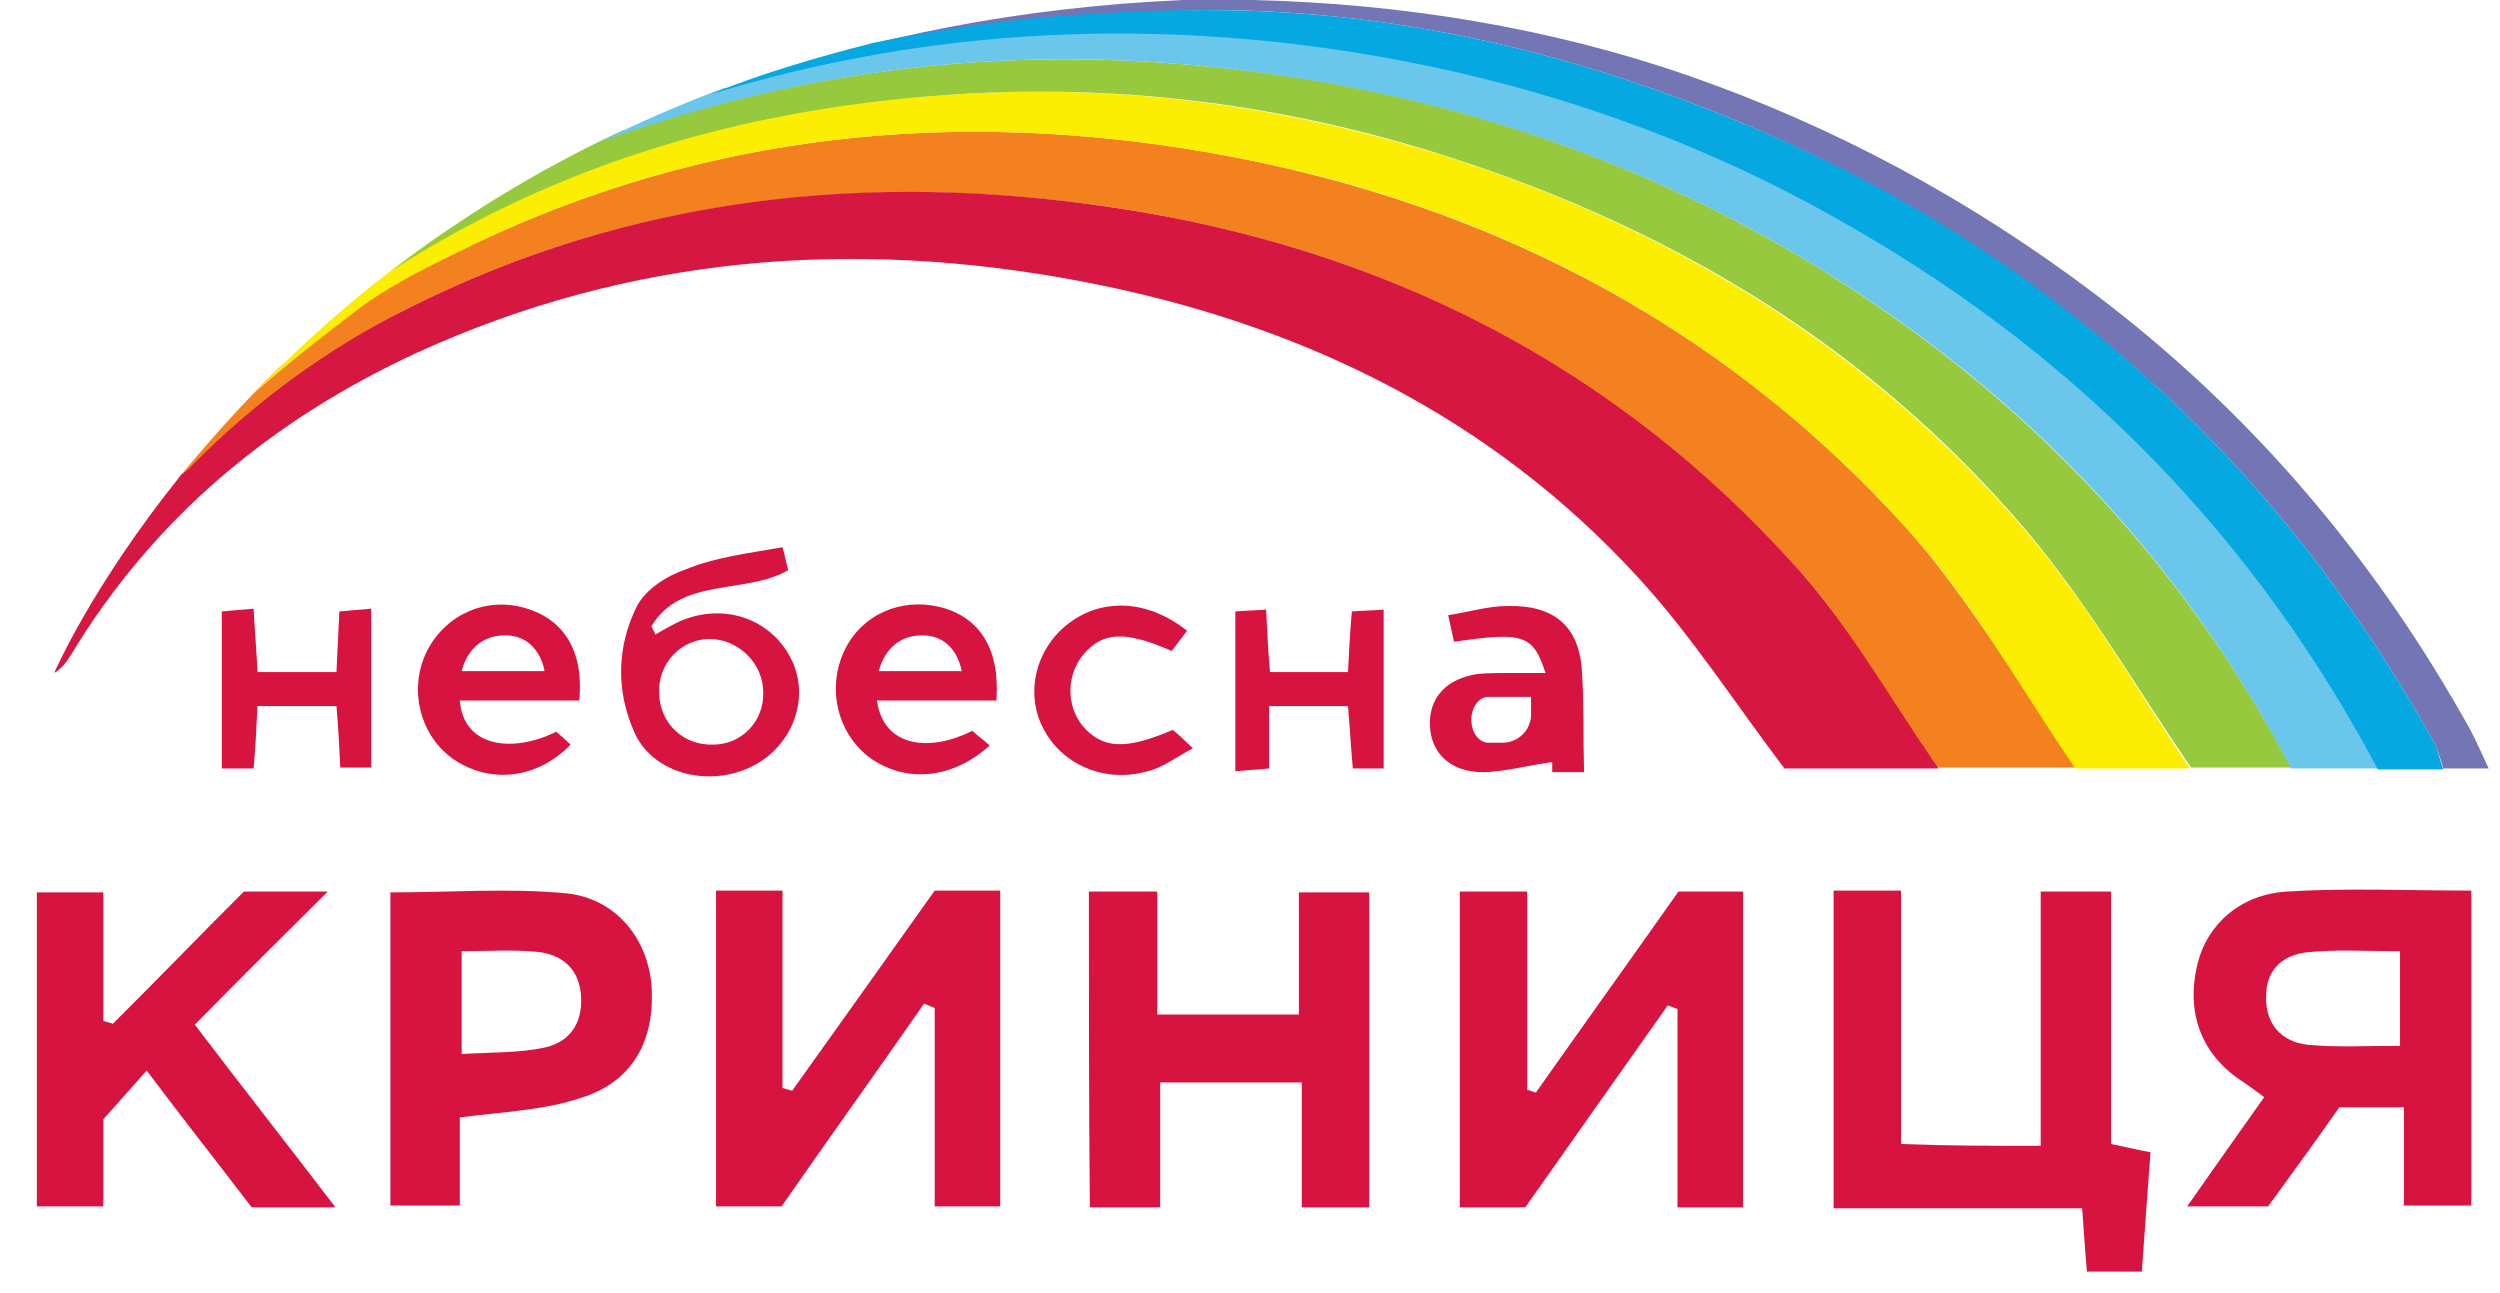 <svg width="58" height="30" viewBox="0 0 58 30" fill="none" xmlns="http://www.w3.org/2000/svg">
<path d="M57.313 16.934C55.122 12.993 52.261 9.585 48.596 6.816C45.69 4.622 42.561 2.939 39.208 1.768C35.968 0.639 32.526 0.085 29.084 0H27.452C23.585 0.17 20.21 0.873 17.305 1.896C19.853 1.598 25.865 0.234 27.899 0.234C32.213 0.213 36.325 1.172 40.259 2.79C44.282 4.452 47.836 6.774 50.876 9.777C53.111 11.992 54.921 14.463 56.441 17.168C56.553 17.381 56.62 17.616 56.687 17.829H57.737C57.558 17.445 57.447 17.19 57.313 16.934Z" fill="#7375B5"/>
<path d="M44.282 12.312C39.879 7.413 34.202 4.516 27.519 3.451C21.574 2.514 15.852 3.216 10.465 5.922C9.907 6.199 9.415 6.39 8.878 6.71C8.431 6.965 7.984 7.391 7.56 7.69C7.18 7.966 6.822 8.243 6.465 8.542C5.548 9.436 4.788 10.31 4.118 11.119C4.431 10.949 4.788 10.757 4.922 10.629C6.375 9.159 7.582 8.116 9.46 7.157C14.623 4.558 20.121 3.983 25.82 4.814C32.145 5.751 37.443 8.499 41.622 13.1C43.097 14.74 43.634 16.061 44.953 17.807H48.149C47.076 16.189 45.578 13.76 44.282 12.312Z" fill="#F38120"/>
<path d="M47.009 12.333C43.455 8.158 38.873 5.325 33.531 3.621C30.067 2.535 26.513 2.002 22.87 2.151C18.378 2.364 13.952 3.152 10.242 5.432C8.499 6.625 7.068 7.903 5.884 9.138C6.398 8.669 7.158 8.052 8.275 7.2C8.946 6.688 9.706 6.305 10.466 5.922C15.852 3.216 21.574 2.513 27.519 3.451C34.202 4.494 39.879 7.413 44.282 12.312C45.78 13.973 46.875 15.976 48.149 17.829H50.809C49.557 15.976 48.462 14.037 47.009 12.333Z" fill="#FCEE02"/>
<path d="M41.779 5.964C37.309 3.323 32.436 1.853 27.184 1.47C22.982 1.15 18.936 1.64 14.958 2.918C14.802 2.982 14.623 3.003 14.444 3.025C12.388 3.983 10.6 5.112 9.08 6.284C13.237 3.6 17.908 2.364 22.892 2.151C26.536 2.002 30.089 2.513 33.554 3.621C38.896 5.325 43.477 8.137 47.031 12.333C48.462 14.037 49.579 15.976 50.831 17.807H53.155C50.518 12.844 46.718 8.904 41.779 5.964Z" fill="#97C93E"/>
<path d="M42.941 5.24C39.097 3.046 34.962 1.661 30.536 1.065C26.044 0.469 21.574 0.724 17.193 1.96C17.126 1.981 17.081 2.002 17.014 2.002C16.947 2.023 16.88 2.045 16.791 2.045C15.762 2.428 14.801 2.854 13.885 3.302C14.332 3.152 14.779 2.982 14.958 2.939C18.936 1.64 22.982 1.15 27.184 1.47C32.436 1.874 37.309 3.323 41.779 5.964C46.741 8.904 50.54 12.844 53.155 17.829H55.189C52.373 12.525 48.305 8.307 42.941 5.24Z" fill="#6BC6EC"/>
<path d="M56.441 17.168C54.921 14.463 53.111 11.992 50.876 9.777C47.836 6.752 44.282 4.43 40.259 2.79C36.325 1.171 32.213 0.213 27.899 0.234C27.184 0.234 26.446 0.256 25.731 0.298C23.876 0.383 22.043 0.618 20.233 1.001C18.892 1.342 17.618 1.725 16.455 2.194C16.768 2.109 17.037 2.023 17.193 1.981C21.574 0.745 26.044 0.49 30.536 1.086C34.962 1.683 39.119 3.046 42.941 5.261C48.305 8.329 52.351 12.546 55.167 17.85H56.687C56.597 17.616 56.553 17.36 56.441 17.168Z" fill="#05A8E1"/>
<path d="M41.622 13.1C37.465 8.499 32.146 5.751 25.82 4.814C20.121 3.962 14.623 4.558 9.46 7.157C7.582 8.094 5.906 9.33 4.453 10.799C4.386 10.885 4.297 10.948 4.207 11.012C2.129 13.59 1.257 15.613 1.257 15.613C1.436 15.507 1.547 15.358 1.637 15.209C3.537 12.056 6.263 9.756 9.683 8.179C14.578 5.943 19.741 5.517 25.038 6.518C30.134 7.477 34.582 9.649 38.024 13.419C39.253 14.761 40.237 16.295 41.399 17.829H44.975C43.857 16.231 42.919 14.527 41.622 13.1Z" fill="#D61741"/>
<path d="M40.438 28.01H38.918V23.41C38.851 23.388 38.761 23.346 38.694 23.324C37.577 24.901 36.482 26.456 35.387 28.01H33.867V20.683H35.431V25.284L35.632 25.348C36.728 23.793 37.845 22.238 38.94 20.683H40.438V28.01Z" fill="#D71340"/>
<path d="M47.344 26.583V20.683H48.976V26.541C49.311 26.605 49.535 26.668 49.892 26.732C49.825 27.627 49.758 28.543 49.691 29.501H48.417C48.372 29.033 48.35 28.585 48.305 28.032H42.539V20.662H44.103V26.541C45.199 26.583 46.204 26.583 47.344 26.583Z" fill="#D71340"/>
<path d="M21.685 20.662H23.205V27.989H21.685V23.388C21.596 23.346 21.529 23.324 21.44 23.282C20.344 24.858 19.227 26.413 18.132 27.989H16.612V20.662H18.154V25.241C18.221 25.263 18.311 25.284 18.378 25.305C19.473 23.771 20.568 22.238 21.685 20.662Z" fill="#D71340"/>
<path d="M52.619 27.989H50.742C51.367 27.095 51.926 26.306 52.53 25.454C52.351 25.326 52.217 25.22 52.06 25.113C51.077 24.496 50.697 23.495 50.987 22.344C51.211 21.45 51.971 20.747 53.066 20.683C54.474 20.598 55.882 20.662 57.335 20.662V27.968H55.77V25.689H54.273C53.737 26.456 53.178 27.222 52.619 27.989ZM55.681 22.067C54.899 22.067 54.228 22.025 53.558 22.089C52.91 22.153 52.574 22.536 52.574 23.111C52.552 23.708 52.887 24.176 53.558 24.24C54.251 24.304 54.944 24.262 55.681 24.262V22.067Z" fill="#D71340"/>
<path d="M25.262 20.683H26.849V23.537H30.134V20.704H31.766V28.01H30.201V25.113H26.916V28.01H25.284C25.262 25.561 25.262 23.154 25.262 20.683Z" fill="#D71340"/>
<path d="M7.783 28.01H5.839C5.057 26.988 4.252 25.966 3.403 24.837C3.067 25.22 2.799 25.518 2.397 25.966V27.989H0.855V20.704H2.397V23.686C2.464 23.708 2.553 23.729 2.62 23.75C3.648 22.728 4.654 21.684 5.66 20.683H7.605C6.532 21.748 5.548 22.728 4.52 23.772C5.571 25.156 6.643 26.519 7.783 28.01Z" fill="#D71340"/>
<path d="M10.667 25.923V27.968H9.057V20.704C10.443 20.704 11.806 20.598 13.148 20.726C14.31 20.853 15.025 21.791 15.114 22.856C15.204 24.155 14.667 25.113 13.46 25.476C12.633 25.753 11.695 25.795 10.667 25.923ZM10.711 24.453C11.404 24.41 12.03 24.432 12.633 24.304C13.215 24.176 13.505 23.75 13.483 23.154C13.46 22.557 13.125 22.174 12.522 22.089C11.941 22.025 11.36 22.067 10.711 22.067V24.453Z" fill="#D71340"/>
<path d="M18.154 12.695C18.221 12.929 18.244 13.079 18.288 13.228C17.282 13.803 15.807 13.377 15.114 14.527C15.137 14.591 15.181 14.655 15.204 14.719C15.405 14.612 15.606 14.484 15.807 14.399C16.835 13.973 17.931 14.378 18.378 15.336C18.802 16.252 18.355 17.36 17.394 17.807C16.366 18.276 15.114 17.914 14.712 16.977C14.287 16.018 14.31 14.995 14.779 14.058C14.98 13.675 15.472 13.355 15.919 13.206C16.59 12.929 17.327 12.844 18.154 12.695ZM17.707 16.061C17.707 15.4 17.148 14.846 16.5 14.825C15.807 14.804 15.248 15.4 15.293 16.103C15.316 16.785 15.852 17.296 16.545 17.275C17.215 17.275 17.73 16.721 17.707 16.061Z" fill="#D71340"/>
<path d="M5.884 17.829H5.146V14.186C5.392 14.165 5.593 14.144 5.884 14.122C5.906 14.612 5.951 15.059 5.973 15.592H7.806C7.828 15.123 7.85 14.676 7.873 14.186C8.119 14.165 8.32 14.144 8.61 14.122V17.807H7.895C7.873 17.339 7.85 16.891 7.806 16.38H5.973C5.951 16.87 5.928 17.317 5.884 17.829Z" fill="#D71340"/>
<path d="M31.274 16.38H29.441V17.829C29.151 17.85 28.95 17.871 28.659 17.893V14.186C28.882 14.165 29.084 14.165 29.374 14.144C29.396 14.634 29.419 15.081 29.464 15.592H31.274C31.296 15.123 31.319 14.676 31.363 14.186C31.609 14.165 31.81 14.165 32.101 14.144V17.829H31.386C31.341 17.36 31.319 16.913 31.274 16.38Z" fill="#D71340"/>
<path d="M27.206 16.934C27.318 17.019 27.43 17.126 27.676 17.36C27.273 17.573 26.983 17.807 26.625 17.893C25.664 18.169 24.681 17.765 24.234 16.955C23.764 16.125 24.01 15.06 24.792 14.463C25.575 13.867 26.625 13.909 27.541 14.634C27.43 14.783 27.296 14.953 27.184 15.102C26.111 14.634 25.597 14.655 25.15 15.166C24.748 15.635 24.725 16.338 25.105 16.828C25.575 17.381 26.111 17.403 27.206 16.934Z" fill="#D71340"/>
<path d="M21.797 14.08C20.903 13.867 20.009 14.25 19.607 15.06C19.16 15.954 19.428 17.062 20.233 17.616C21.06 18.169 22.11 18.063 22.96 17.296C22.826 17.168 22.669 17.062 22.557 16.955C21.596 17.445 20.501 17.36 20.345 16.253H23.116C23.205 15.06 22.736 14.314 21.797 14.08ZM20.389 15.571C20.389 15.571 20.546 14.74 21.395 14.74C22.2 14.74 22.311 15.571 22.311 15.571H20.389Z" fill="#D71340"/>
<path d="M12.164 14.101C11.248 13.845 10.331 14.271 9.907 15.102C9.46 15.997 9.75 17.104 10.555 17.637C11.404 18.191 12.477 18.063 13.237 17.275C13.125 17.168 13.013 17.062 12.902 16.977C11.918 17.466 10.756 17.36 10.667 16.252H13.438C13.55 15.102 13.081 14.357 12.164 14.101ZM10.711 15.571C10.711 15.571 10.868 14.74 11.717 14.74C12.522 14.74 12.633 15.571 12.633 15.571H10.711Z" fill="#D71340"/>
<path d="M36.705 15.635C36.66 14.57 36.102 14.037 34.984 14.059C34.515 14.059 34.045 14.208 33.598 14.271L33.733 14.889C35.342 14.655 35.565 14.719 35.856 15.613H35.051C34.805 15.613 34.537 15.613 34.291 15.635C33.554 15.741 33.151 16.189 33.174 16.828C33.196 17.467 33.643 17.914 34.403 17.914C34.872 17.914 35.632 17.722 36.012 17.68V17.914H36.75C36.727 17.083 36.75 16.359 36.705 15.635ZM35.521 16.572C35.521 16.934 35.23 17.232 34.85 17.232H34.537C34.314 17.232 34.135 16.998 34.135 16.7C34.135 16.402 34.314 16.167 34.537 16.167H35.521V16.572Z" fill="#D71340"/>
</svg>
